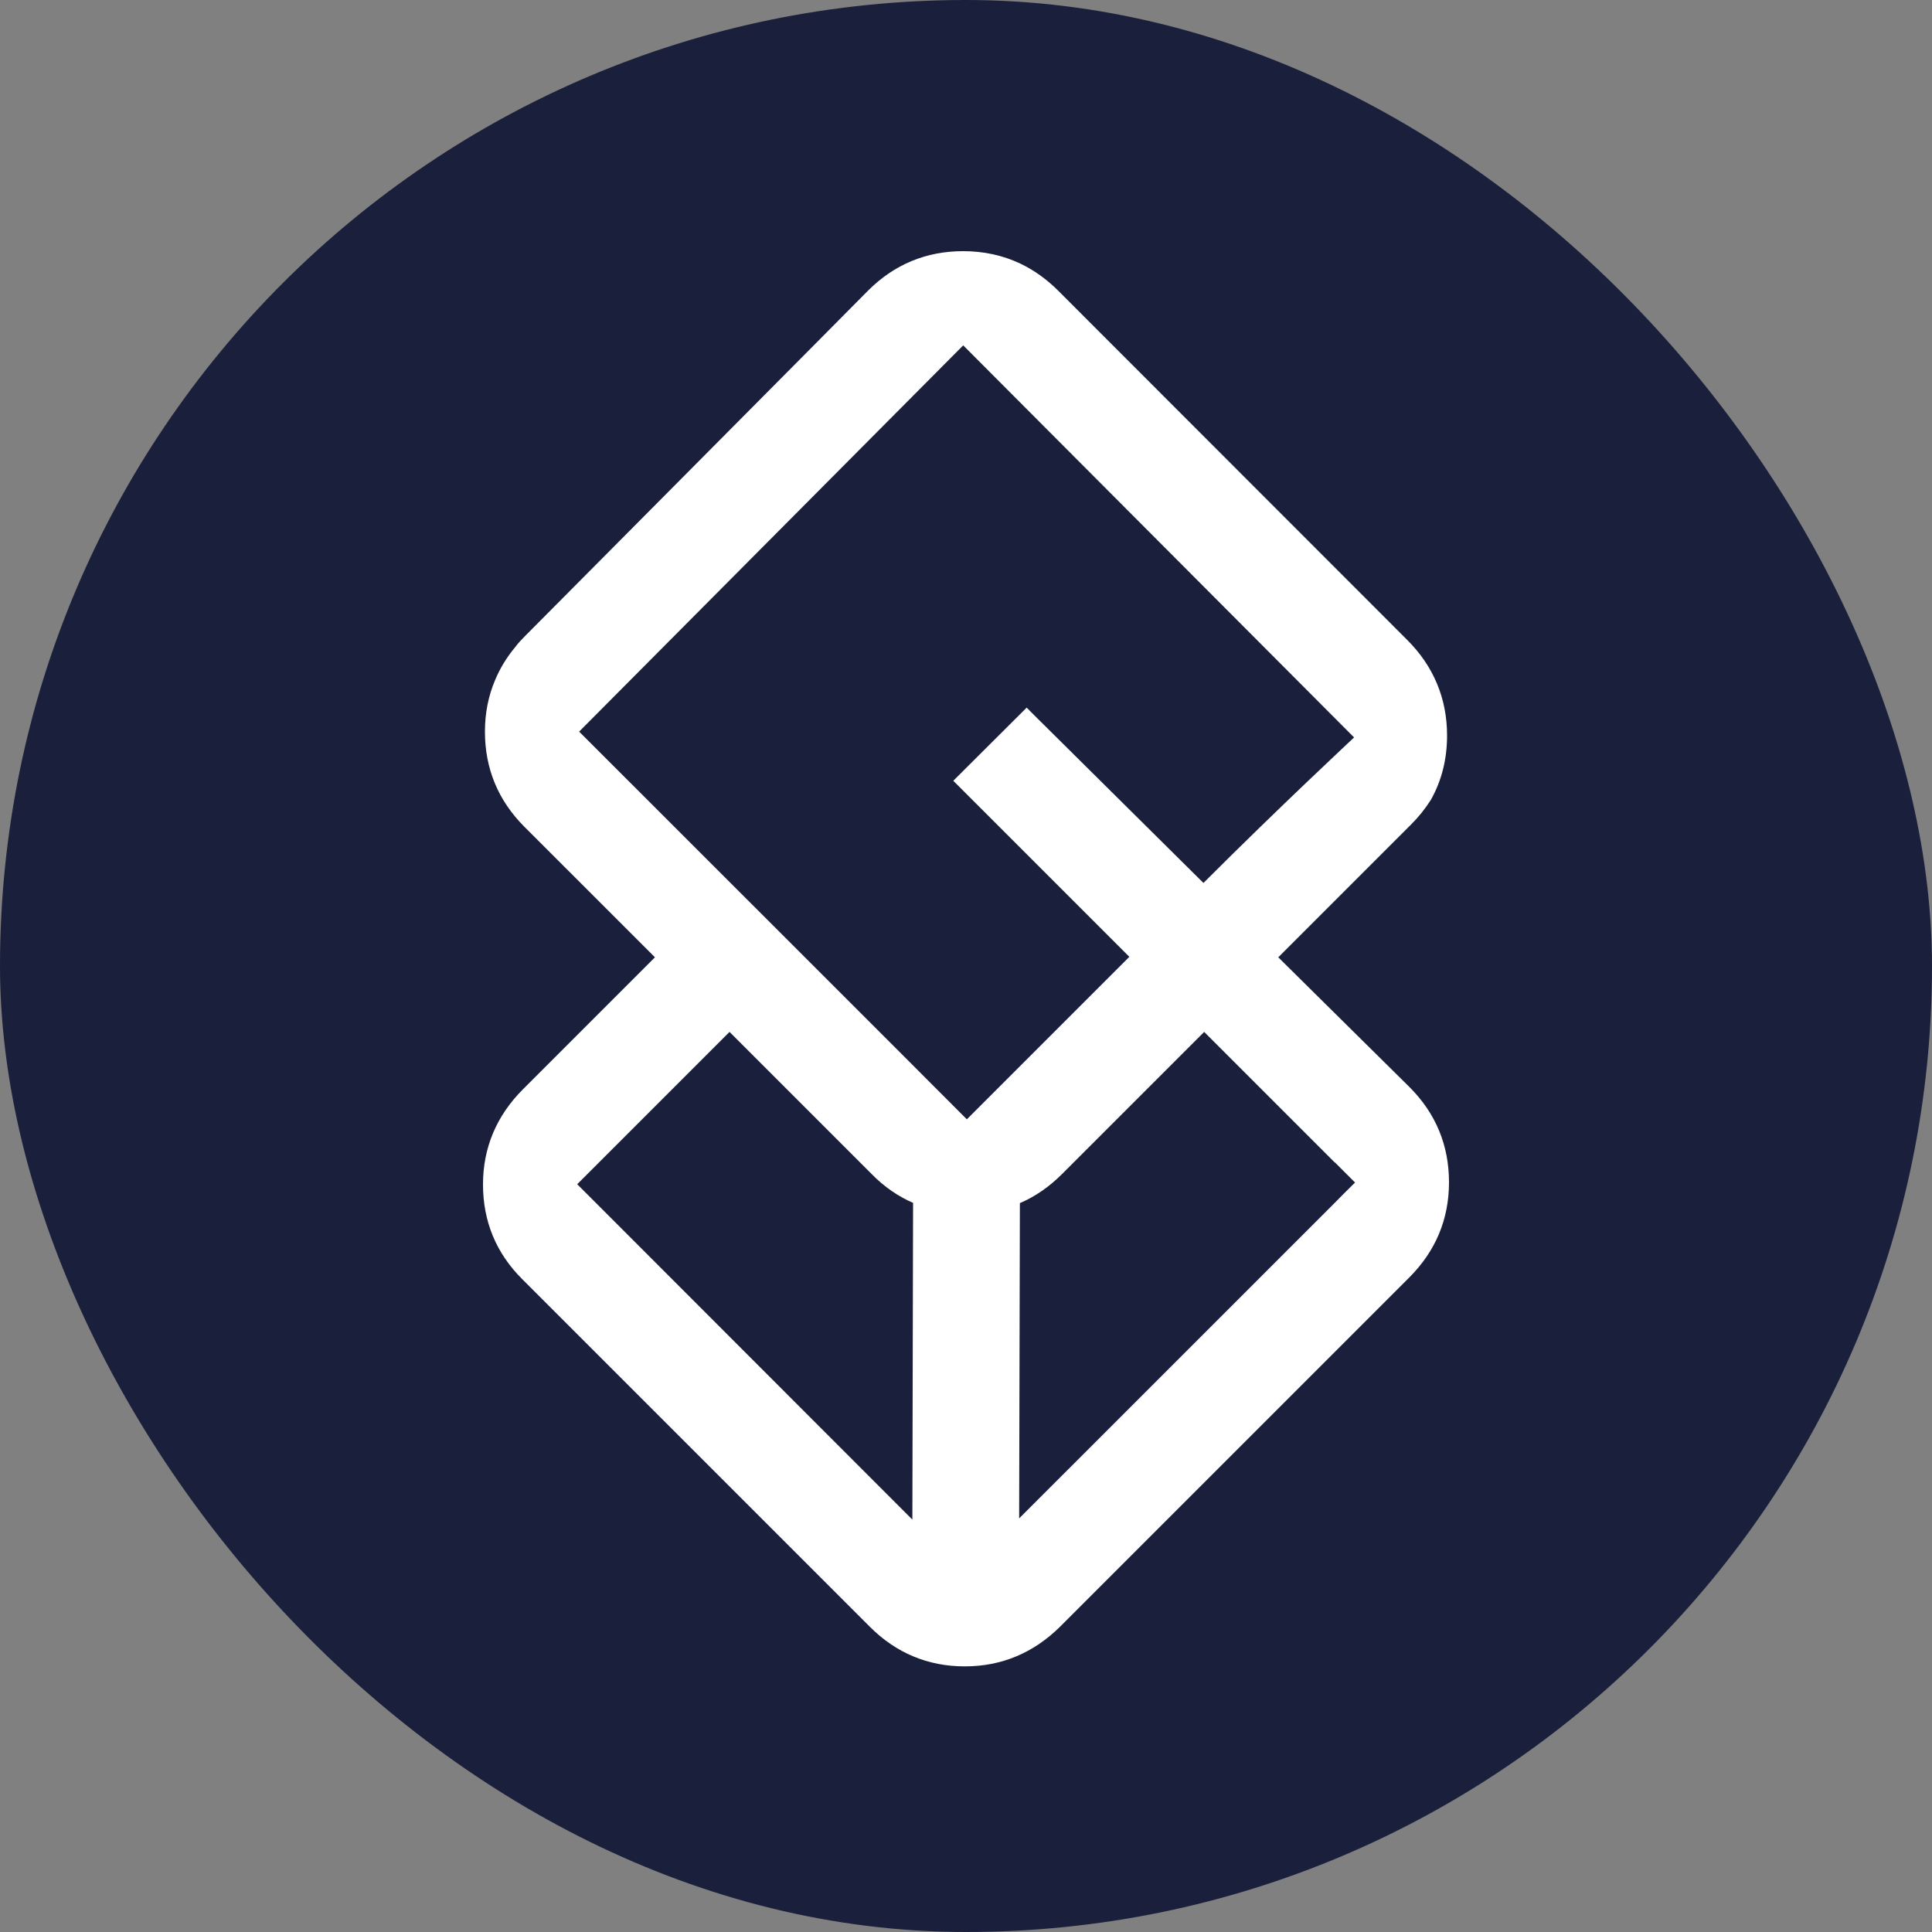 <svg xmlns="http://www.w3.org/2000/svg" width="100" height="100" viewBox="0 0 100 100" fill="none"><rect x="0" y="0" width="100" height="100" fill="#808080" stroke="none"/><rect width="100" height="100" rx="50" fill="#1A1F3C"></rect><path d="M25 61.308C25 63.213 25.677 64.868 27.043 66.221L45.03 84.208C46.384 85.562 48.038 86.251 49.931 86.251H49.944C51.849 86.251 53.503 85.549 54.87 84.196L72.944 66.121C74.311 64.755 75 63.1 75 61.195C75 59.29 74.323 57.635 72.957 56.269C72.882 56.194 69.836 53.185 66.163 49.55L73.032 42.682C73.433 42.281 73.772 41.854 74.06 41.403C74.624 40.4 74.9 39.285 74.9 38.069C74.9 36.151 74.198 34.484 72.844 33.13L54.782 15.056C54.18 14.454 53.516 13.978 52.801 13.639C51.899 13.213 50.909 13 49.856 13C47.951 13 46.296 13.677 44.93 15.043C44.83 15.156 27.156 32.942 27.156 32.942C26.98 33.118 26.817 33.293 26.667 33.494C26.228 34.02 25.877 34.597 25.627 35.199C25.276 36.026 25.1 36.916 25.1 37.868C25.1 39.774 25.777 41.428 27.143 42.794L33.9 49.55L27.068 56.382C25.702 57.748 25 59.403 25 61.308ZM69.096 60.167C69.334 60.405 69.798 60.869 70.137 61.208C69.786 61.546 69.322 62.022 69.084 62.261L52.751 78.593L52.789 62.273C53.579 61.935 54.306 61.433 54.97 60.769L62.328 53.411L69.084 60.167H69.096ZM47.224 78.656L30.929 62.348C30.691 62.11 30.227 61.646 29.876 61.295L37.76 53.411L45.13 60.781C45.77 61.433 46.484 61.922 47.261 62.261L47.224 78.656ZM29.976 37.868C29.976 37.868 49.517 18.214 49.856 17.876C50.207 18.227 69.748 37.831 70.087 38.169C69.961 38.295 66.339 41.654 62.29 45.702C58.367 41.817 54.619 38.094 53.553 37.041L53.14 36.627L49.342 40.413L58.455 49.525C54.13 53.85 50.194 57.786 50.044 57.936C49.705 57.585 30.302 38.194 29.964 37.856L29.976 37.868Z" fill="white"></path></svg>